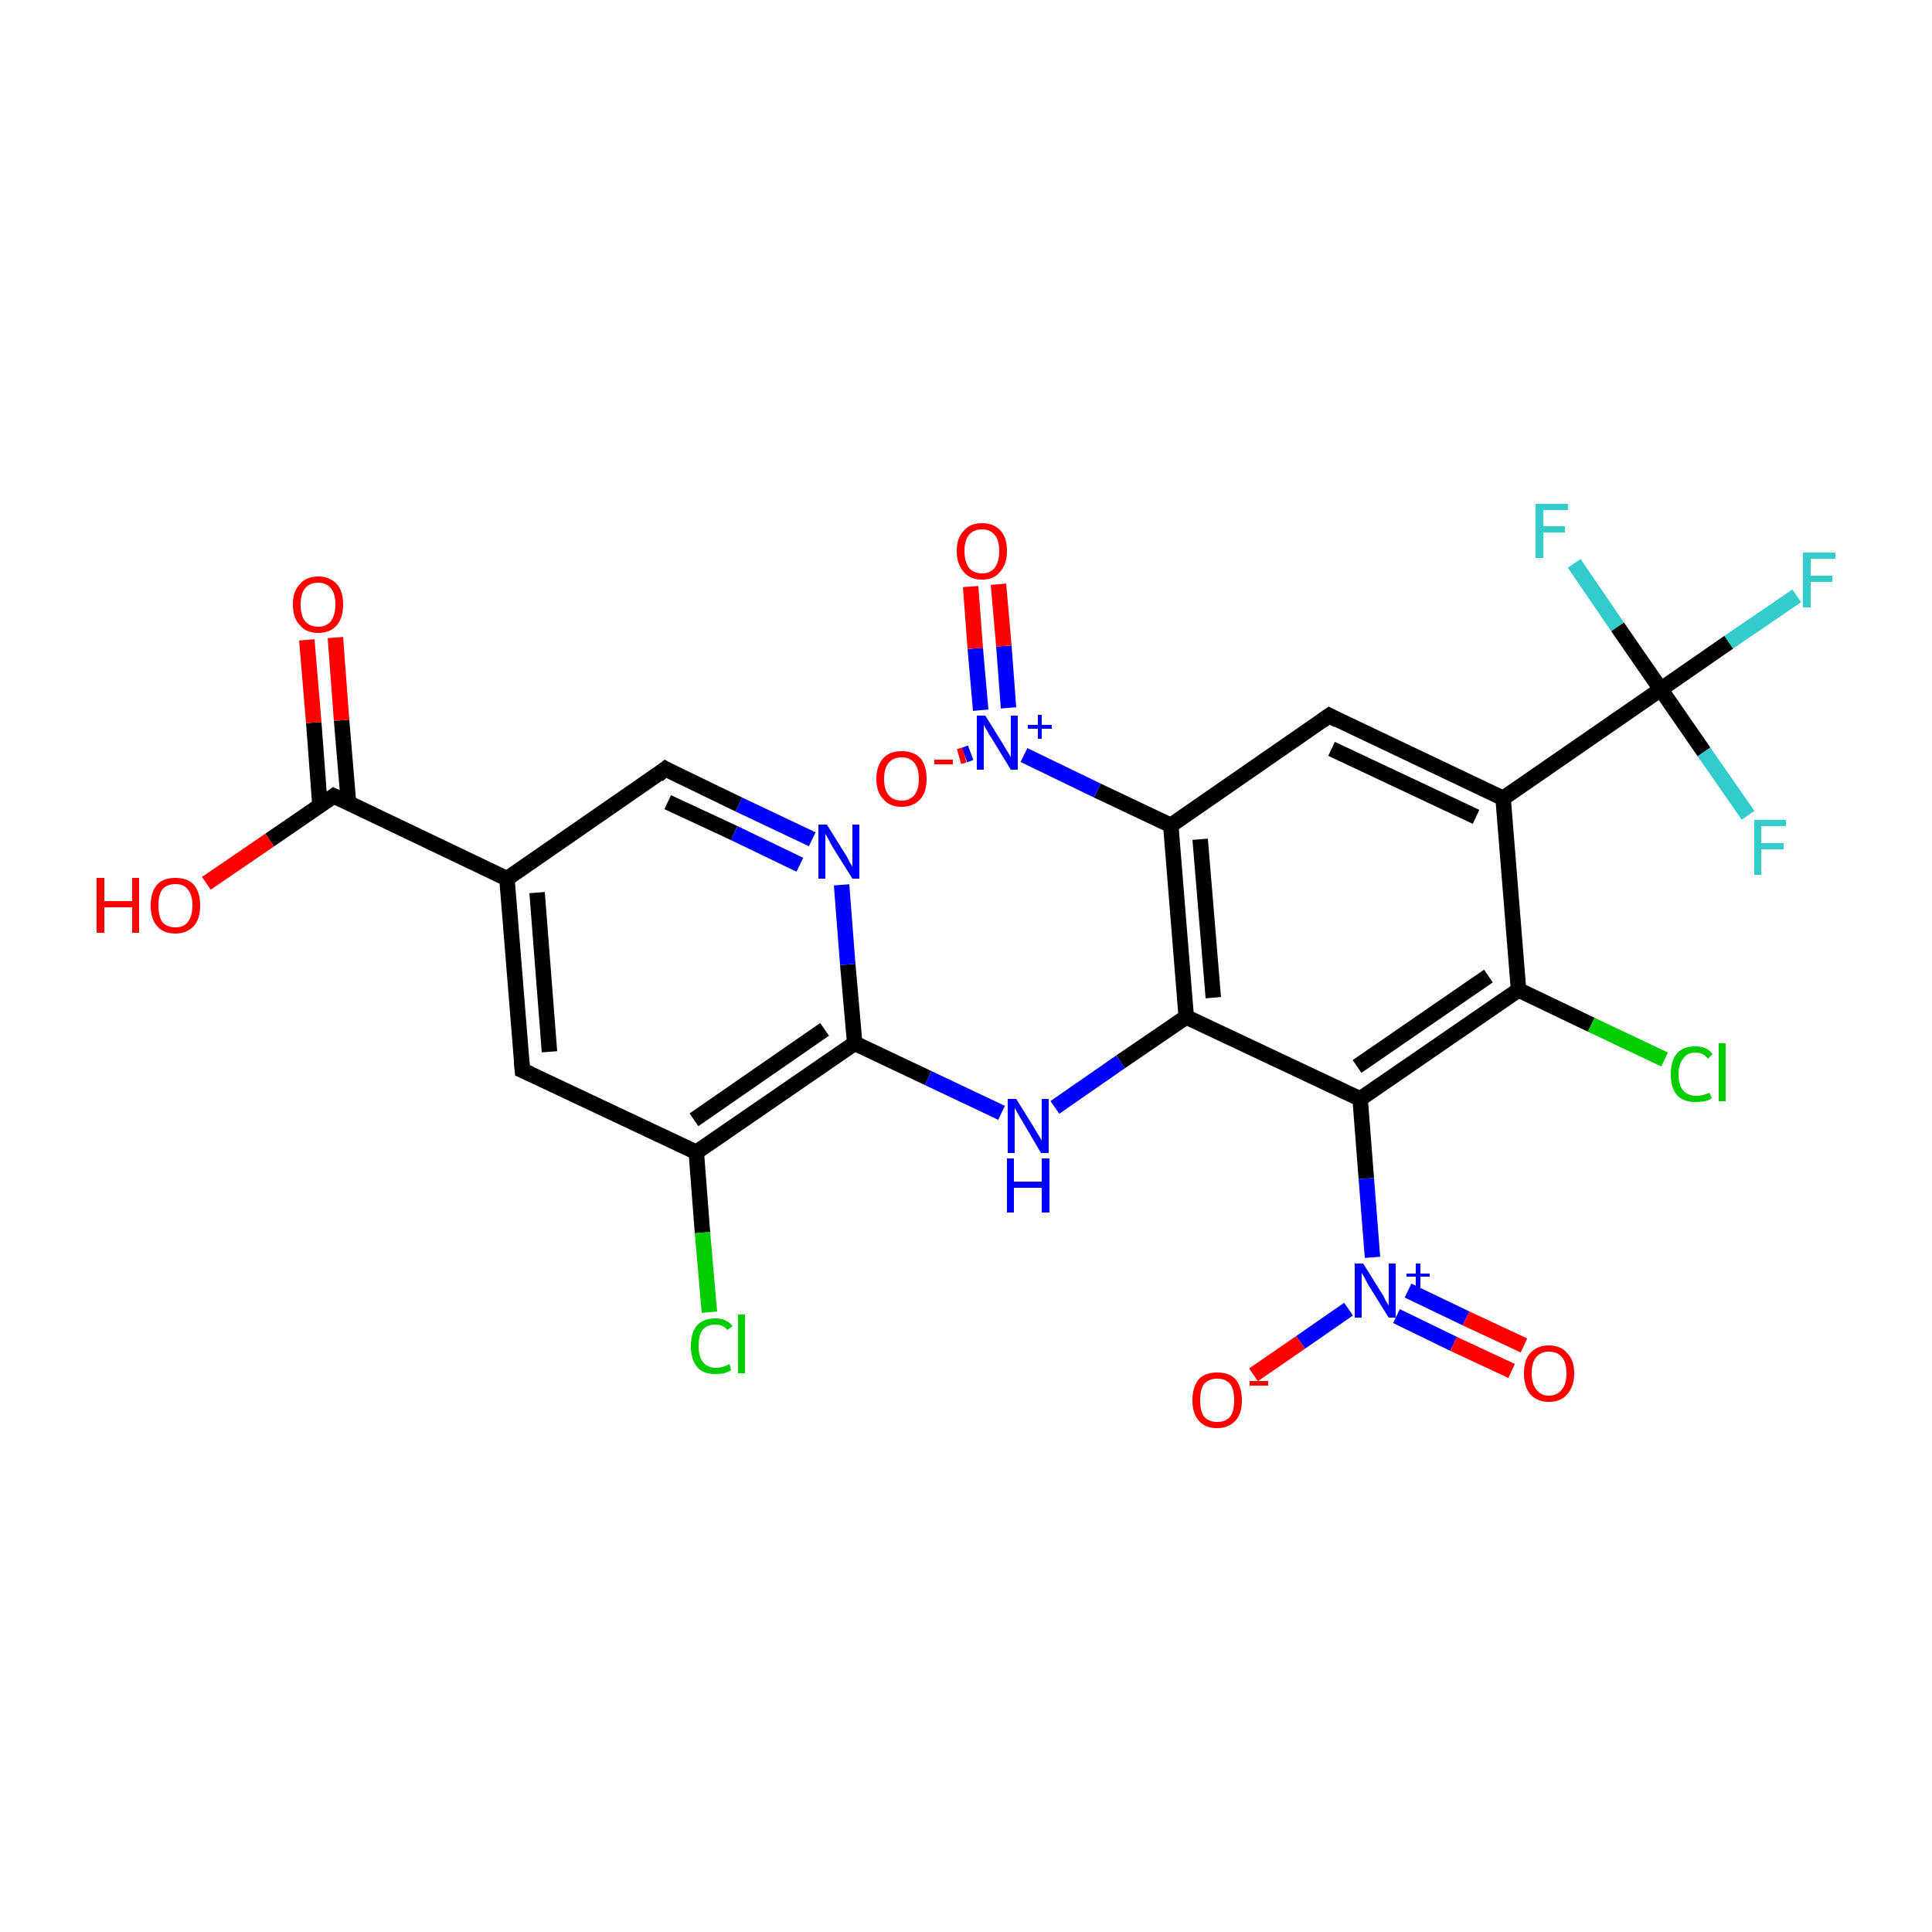 <?xml version='1.0' encoding='iso-8859-1'?>
<svg version='1.1' baseProfile='full'
              xmlns='http://www.w3.org/2000/svg'
                      xmlns:rdkit='http://www.rdkit.org/xml'
                      xmlns:xlink='http://www.w3.org/1999/xlink'
                  xml:space='preserve'
width='250px' height='250px' viewBox='0 0 250 250'>
<!-- END OF HEADER -->
<rect style='opacity:1.0;fill:#FFFFFF;stroke:none' width='250.0' height='250.0' x='0.0' y='0.0'> </rect>
<path class='bond-0 atom-0 atom-3' d='M 67.6,138.5 L 65.6,113.7' style='fill:none;fill-rule:evenodd;stroke:#000000;stroke-width:2.0px;stroke-linecap:butt;stroke-linejoin:miter;stroke-opacity:1' />
<path class='bond-0 atom-0 atom-3' d='M 71.1,136.1 L 69.5,115.5' style='fill:none;fill-rule:evenodd;stroke:#000000;stroke-width:2.0px;stroke-linecap:butt;stroke-linejoin:miter;stroke-opacity:1' />
<path class='bond-1 atom-0 atom-5' d='M 67.6,138.5 L 90.1,149.1' style='fill:none;fill-rule:evenodd;stroke:#000000;stroke-width:2.0px;stroke-linecap:butt;stroke-linejoin:miter;stroke-opacity:1' />
<path class='bond-2 atom-1 atom-4' d='M 172.0,92.6 L 194.5,103.3' style='fill:none;fill-rule:evenodd;stroke:#000000;stroke-width:2.0px;stroke-linecap:butt;stroke-linejoin:miter;stroke-opacity:1' />
<path class='bond-2 atom-1 atom-4' d='M 172.3,96.9 L 191.0,105.7' style='fill:none;fill-rule:evenodd;stroke:#000000;stroke-width:2.0px;stroke-linecap:butt;stroke-linejoin:miter;stroke-opacity:1' />
<path class='bond-3 atom-1 atom-6' d='M 172.0,92.6 L 151.5,106.8' style='fill:none;fill-rule:evenodd;stroke:#000000;stroke-width:2.0px;stroke-linecap:butt;stroke-linejoin:miter;stroke-opacity:1' />
<path class='bond-4 atom-2 atom-3' d='M 86.1,99.5 L 65.6,113.7' style='fill:none;fill-rule:evenodd;stroke:#000000;stroke-width:2.0px;stroke-linecap:butt;stroke-linejoin:miter;stroke-opacity:1' />
<path class='bond-5 atom-2 atom-18' d='M 86.1,99.5 L 95.6,104.1' style='fill:none;fill-rule:evenodd;stroke:#000000;stroke-width:2.0px;stroke-linecap:butt;stroke-linejoin:miter;stroke-opacity:1' />
<path class='bond-5 atom-2 atom-18' d='M 95.6,104.1 L 105.1,108.6' style='fill:none;fill-rule:evenodd;stroke:#0000FF;stroke-width:2.0px;stroke-linecap:butt;stroke-linejoin:miter;stroke-opacity:1' />
<path class='bond-5 atom-2 atom-18' d='M 86.4,103.8 L 95.0,107.8' style='fill:none;fill-rule:evenodd;stroke:#000000;stroke-width:2.0px;stroke-linecap:butt;stroke-linejoin:miter;stroke-opacity:1' />
<path class='bond-5 atom-2 atom-18' d='M 95.0,107.8 L 103.5,111.9' style='fill:none;fill-rule:evenodd;stroke:#0000FF;stroke-width:2.0px;stroke-linecap:butt;stroke-linejoin:miter;stroke-opacity:1' />
<path class='bond-6 atom-3 atom-11' d='M 65.6,113.7 L 43.2,103.0' style='fill:none;fill-rule:evenodd;stroke:#000000;stroke-width:2.0px;stroke-linecap:butt;stroke-linejoin:miter;stroke-opacity:1' />
<path class='bond-7 atom-4 atom-7' d='M 194.5,103.3 L 196.5,128.1' style='fill:none;fill-rule:evenodd;stroke:#000000;stroke-width:2.0px;stroke-linecap:butt;stroke-linejoin:miter;stroke-opacity:1' />
<path class='bond-8 atom-4 atom-12' d='M 194.5,103.3 L 214.9,89.2' style='fill:none;fill-rule:evenodd;stroke:#000000;stroke-width:2.0px;stroke-linecap:butt;stroke-linejoin:miter;stroke-opacity:1' />
<path class='bond-9 atom-5 atom-10' d='M 90.1,149.1 L 110.6,135.0' style='fill:none;fill-rule:evenodd;stroke:#000000;stroke-width:2.0px;stroke-linecap:butt;stroke-linejoin:miter;stroke-opacity:1' />
<path class='bond-9 atom-5 atom-10' d='M 89.8,144.9 L 106.7,133.2' style='fill:none;fill-rule:evenodd;stroke:#000000;stroke-width:2.0px;stroke-linecap:butt;stroke-linejoin:miter;stroke-opacity:1' />
<path class='bond-10 atom-5 atom-13' d='M 90.1,149.1 L 90.9,159.5' style='fill:none;fill-rule:evenodd;stroke:#000000;stroke-width:2.0px;stroke-linecap:butt;stroke-linejoin:miter;stroke-opacity:1' />
<path class='bond-10 atom-5 atom-13' d='M 90.9,159.5 L 91.8,169.8' style='fill:none;fill-rule:evenodd;stroke:#00CC00;stroke-width:2.0px;stroke-linecap:butt;stroke-linejoin:miter;stroke-opacity:1' />
<path class='bond-11 atom-6 atom-8' d='M 151.5,106.8 L 153.5,131.6' style='fill:none;fill-rule:evenodd;stroke:#000000;stroke-width:2.0px;stroke-linecap:butt;stroke-linejoin:miter;stroke-opacity:1' />
<path class='bond-11 atom-6 atom-8' d='M 155.3,108.6 L 157.0,129.1' style='fill:none;fill-rule:evenodd;stroke:#000000;stroke-width:2.0px;stroke-linecap:butt;stroke-linejoin:miter;stroke-opacity:1' />
<path class='bond-12 atom-6 atom-20' d='M 151.5,106.8 L 142.0,102.3' style='fill:none;fill-rule:evenodd;stroke:#000000;stroke-width:2.0px;stroke-linecap:butt;stroke-linejoin:miter;stroke-opacity:1' />
<path class='bond-12 atom-6 atom-20' d='M 142.0,102.3 L 132.5,97.7' style='fill:none;fill-rule:evenodd;stroke:#0000FF;stroke-width:2.0px;stroke-linecap:butt;stroke-linejoin:miter;stroke-opacity:1' />
<path class='bond-13 atom-7 atom-9' d='M 196.5,128.1 L 176.0,142.2' style='fill:none;fill-rule:evenodd;stroke:#000000;stroke-width:2.0px;stroke-linecap:butt;stroke-linejoin:miter;stroke-opacity:1' />
<path class='bond-13 atom-7 atom-9' d='M 192.6,126.3 L 175.6,138.0' style='fill:none;fill-rule:evenodd;stroke:#000000;stroke-width:2.0px;stroke-linecap:butt;stroke-linejoin:miter;stroke-opacity:1' />
<path class='bond-14 atom-7 atom-14' d='M 196.5,128.1 L 205.9,132.6' style='fill:none;fill-rule:evenodd;stroke:#000000;stroke-width:2.0px;stroke-linecap:butt;stroke-linejoin:miter;stroke-opacity:1' />
<path class='bond-14 atom-7 atom-14' d='M 205.9,132.6 L 215.4,137.1' style='fill:none;fill-rule:evenodd;stroke:#00CC00;stroke-width:2.0px;stroke-linecap:butt;stroke-linejoin:miter;stroke-opacity:1' />
<path class='bond-15 atom-8 atom-9' d='M 153.5,131.6 L 176.0,142.2' style='fill:none;fill-rule:evenodd;stroke:#000000;stroke-width:2.0px;stroke-linecap:butt;stroke-linejoin:miter;stroke-opacity:1' />
<path class='bond-16 atom-8 atom-19' d='M 153.5,131.6 L 145.0,137.4' style='fill:none;fill-rule:evenodd;stroke:#000000;stroke-width:2.0px;stroke-linecap:butt;stroke-linejoin:miter;stroke-opacity:1' />
<path class='bond-16 atom-8 atom-19' d='M 145.0,137.4 L 136.5,143.3' style='fill:none;fill-rule:evenodd;stroke:#0000FF;stroke-width:2.0px;stroke-linecap:butt;stroke-linejoin:miter;stroke-opacity:1' />
<path class='bond-17 atom-9 atom-21' d='M 176.0,142.2 L 176.8,152.5' style='fill:none;fill-rule:evenodd;stroke:#000000;stroke-width:2.0px;stroke-linecap:butt;stroke-linejoin:miter;stroke-opacity:1' />
<path class='bond-17 atom-9 atom-21' d='M 176.8,152.5 L 177.6,162.7' style='fill:none;fill-rule:evenodd;stroke:#0000FF;stroke-width:2.0px;stroke-linecap:butt;stroke-linejoin:miter;stroke-opacity:1' />
<path class='bond-18 atom-10 atom-18' d='M 110.6,135.0 L 109.7,124.8' style='fill:none;fill-rule:evenodd;stroke:#000000;stroke-width:2.0px;stroke-linecap:butt;stroke-linejoin:miter;stroke-opacity:1' />
<path class='bond-18 atom-10 atom-18' d='M 109.7,124.8 L 108.9,114.5' style='fill:none;fill-rule:evenodd;stroke:#0000FF;stroke-width:2.0px;stroke-linecap:butt;stroke-linejoin:miter;stroke-opacity:1' />
<path class='bond-19 atom-10 atom-19' d='M 110.6,135.0 L 120.1,139.5' style='fill:none;fill-rule:evenodd;stroke:#000000;stroke-width:2.0px;stroke-linecap:butt;stroke-linejoin:miter;stroke-opacity:1' />
<path class='bond-19 atom-10 atom-19' d='M 120.1,139.5 L 129.6,144.0' style='fill:none;fill-rule:evenodd;stroke:#0000FF;stroke-width:2.0px;stroke-linecap:butt;stroke-linejoin:miter;stroke-opacity:1' />
<path class='bond-20 atom-11 atom-22' d='M 45.1,103.9 L 44.2,93.2' style='fill:none;fill-rule:evenodd;stroke:#000000;stroke-width:2.0px;stroke-linecap:butt;stroke-linejoin:miter;stroke-opacity:1' />
<path class='bond-20 atom-11 atom-22' d='M 44.2,93.2 L 43.4,82.5' style='fill:none;fill-rule:evenodd;stroke:#FF0000;stroke-width:2.0px;stroke-linecap:butt;stroke-linejoin:miter;stroke-opacity:1' />
<path class='bond-20 atom-11 atom-22' d='M 41.4,104.2 L 40.6,93.5' style='fill:none;fill-rule:evenodd;stroke:#000000;stroke-width:2.0px;stroke-linecap:butt;stroke-linejoin:miter;stroke-opacity:1' />
<path class='bond-20 atom-11 atom-22' d='M 40.6,93.5 L 39.7,82.8' style='fill:none;fill-rule:evenodd;stroke:#FF0000;stroke-width:2.0px;stroke-linecap:butt;stroke-linejoin:miter;stroke-opacity:1' />
<path class='bond-21 atom-11 atom-23' d='M 43.2,103.0 L 34.9,108.7' style='fill:none;fill-rule:evenodd;stroke:#000000;stroke-width:2.0px;stroke-linecap:butt;stroke-linejoin:miter;stroke-opacity:1' />
<path class='bond-21 atom-11 atom-23' d='M 34.9,108.7 L 26.7,114.3' style='fill:none;fill-rule:evenodd;stroke:#FF0000;stroke-width:2.0px;stroke-linecap:butt;stroke-linejoin:miter;stroke-opacity:1' />
<path class='bond-22 atom-12 atom-15' d='M 214.9,89.2 L 223.7,83.1' style='fill:none;fill-rule:evenodd;stroke:#000000;stroke-width:2.0px;stroke-linecap:butt;stroke-linejoin:miter;stroke-opacity:1' />
<path class='bond-22 atom-12 atom-15' d='M 223.7,83.1 L 232.5,77.1' style='fill:none;fill-rule:evenodd;stroke:#33CCCC;stroke-width:2.0px;stroke-linecap:butt;stroke-linejoin:miter;stroke-opacity:1' />
<path class='bond-23 atom-12 atom-16' d='M 214.9,89.2 L 220.5,97.3' style='fill:none;fill-rule:evenodd;stroke:#000000;stroke-width:2.0px;stroke-linecap:butt;stroke-linejoin:miter;stroke-opacity:1' />
<path class='bond-23 atom-12 atom-16' d='M 220.5,97.3 L 226.2,105.5' style='fill:none;fill-rule:evenodd;stroke:#33CCCC;stroke-width:2.0px;stroke-linecap:butt;stroke-linejoin:miter;stroke-opacity:1' />
<path class='bond-24 atom-12 atom-17' d='M 214.9,89.2 L 209.3,81.1' style='fill:none;fill-rule:evenodd;stroke:#000000;stroke-width:2.0px;stroke-linecap:butt;stroke-linejoin:miter;stroke-opacity:1' />
<path class='bond-24 atom-12 atom-17' d='M 209.3,81.1 L 203.7,72.9' style='fill:none;fill-rule:evenodd;stroke:#33CCCC;stroke-width:2.0px;stroke-linecap:butt;stroke-linejoin:miter;stroke-opacity:1' />
<path class='bond-25 atom-20 atom-24' d='M 125.6,97.4 L 124.8,97.7' style='fill:none;fill-rule:evenodd;stroke:#0000FF;stroke-width:2.0px;stroke-linecap:butt;stroke-linejoin:miter;stroke-opacity:1' />
<path class='bond-25 atom-20 atom-24' d='M 124.8,97.7 L 124.1,97.9' style='fill:none;fill-rule:evenodd;stroke:#FF0000;stroke-width:2.0px;stroke-linecap:butt;stroke-linejoin:miter;stroke-opacity:1' />
<path class='bond-26 atom-20 atom-25' d='M 130.5,91.6 L 129.9,83.6' style='fill:none;fill-rule:evenodd;stroke:#0000FF;stroke-width:2.0px;stroke-linecap:butt;stroke-linejoin:miter;stroke-opacity:1' />
<path class='bond-26 atom-20 atom-25' d='M 129.9,83.6 L 129.2,75.6' style='fill:none;fill-rule:evenodd;stroke:#FF0000;stroke-width:2.0px;stroke-linecap:butt;stroke-linejoin:miter;stroke-opacity:1' />
<path class='bond-26 atom-20 atom-25' d='M 126.9,91.9 L 126.2,83.9' style='fill:none;fill-rule:evenodd;stroke:#0000FF;stroke-width:2.0px;stroke-linecap:butt;stroke-linejoin:miter;stroke-opacity:1' />
<path class='bond-26 atom-20 atom-25' d='M 126.2,83.9 L 125.6,75.9' style='fill:none;fill-rule:evenodd;stroke:#FF0000;stroke-width:2.0px;stroke-linecap:butt;stroke-linejoin:miter;stroke-opacity:1' />
<path class='bond-27 atom-21 atom-26' d='M 174.5,169.4 L 168.3,173.7' style='fill:none;fill-rule:evenodd;stroke:#0000FF;stroke-width:2.0px;stroke-linecap:butt;stroke-linejoin:miter;stroke-opacity:1' />
<path class='bond-27 atom-21 atom-26' d='M 168.3,173.7 L 162.2,177.9' style='fill:none;fill-rule:evenodd;stroke:#FF0000;stroke-width:2.0px;stroke-linecap:butt;stroke-linejoin:miter;stroke-opacity:1' />
<path class='bond-28 atom-21 atom-27' d='M 180.7,170.3 L 188.1,173.9' style='fill:none;fill-rule:evenodd;stroke:#0000FF;stroke-width:2.0px;stroke-linecap:butt;stroke-linejoin:miter;stroke-opacity:1' />
<path class='bond-28 atom-21 atom-27' d='M 188.1,173.9 L 195.6,177.4' style='fill:none;fill-rule:evenodd;stroke:#FF0000;stroke-width:2.0px;stroke-linecap:butt;stroke-linejoin:miter;stroke-opacity:1' />
<path class='bond-28 atom-21 atom-27' d='M 182.2,167.0 L 189.7,170.6' style='fill:none;fill-rule:evenodd;stroke:#0000FF;stroke-width:2.0px;stroke-linecap:butt;stroke-linejoin:miter;stroke-opacity:1' />
<path class='bond-28 atom-21 atom-27' d='M 189.7,170.6 L 197.2,174.1' style='fill:none;fill-rule:evenodd;stroke:#FF0000;stroke-width:2.0px;stroke-linecap:butt;stroke-linejoin:miter;stroke-opacity:1' />
<path d='M 67.5,137.2 L 67.6,138.5 L 68.7,139.0' style='fill:none;stroke:#000000;stroke-width:2.0px;stroke-linecap:butt;stroke-linejoin:miter;stroke-opacity:1;' />
<path d='M 173.1,93.2 L 172.0,92.6 L 171.0,93.3' style='fill:none;stroke:#000000;stroke-width:2.0px;stroke-linecap:butt;stroke-linejoin:miter;stroke-opacity:1;' />
<path d='M 85.1,100.3 L 86.1,99.5 L 86.6,99.8' style='fill:none;stroke:#000000;stroke-width:2.0px;stroke-linecap:butt;stroke-linejoin:miter;stroke-opacity:1;' />
<path d='M 44.3,103.5 L 43.2,103.0 L 42.8,103.3' style='fill:none;stroke:#000000;stroke-width:2.0px;stroke-linecap:butt;stroke-linejoin:miter;stroke-opacity:1;' />
<path class='atom-13' d='M 89.4 174.2
Q 89.4 172.4, 90.2 171.5
Q 91.0 170.6, 92.6 170.6
Q 94.0 170.6, 94.8 171.6
L 94.1 172.1
Q 93.6 171.4, 92.6 171.4
Q 91.5 171.4, 90.9 172.1
Q 90.4 172.8, 90.4 174.2
Q 90.4 175.6, 91.0 176.3
Q 91.6 177.0, 92.7 177.0
Q 93.5 177.0, 94.4 176.5
L 94.6 177.3
Q 94.3 177.5, 93.7 177.7
Q 93.2 177.8, 92.5 177.8
Q 91.0 177.8, 90.2 176.9
Q 89.4 175.9, 89.4 174.2
' fill='#00CC00'/>
<path class='atom-13' d='M 95.5 170.1
L 96.4 170.1
L 96.4 177.7
L 95.5 177.7
L 95.5 170.1
' fill='#00CC00'/>
<path class='atom-14' d='M 216.2 139.0
Q 216.2 137.3, 217.0 136.3
Q 217.8 135.4, 219.4 135.4
Q 220.9 135.4, 221.6 136.4
L 221.0 137.0
Q 220.4 136.2, 219.4 136.2
Q 218.3 136.2, 217.8 137.0
Q 217.2 137.7, 217.2 139.0
Q 217.2 140.4, 217.8 141.1
Q 218.4 141.8, 219.5 141.8
Q 220.3 141.8, 221.2 141.4
L 221.5 142.1
Q 221.1 142.4, 220.6 142.5
Q 220.0 142.6, 219.4 142.6
Q 217.8 142.6, 217.0 141.7
Q 216.2 140.8, 216.2 139.0
' fill='#00CC00'/>
<path class='atom-14' d='M 222.4 135.0
L 223.3 135.0
L 223.3 142.5
L 222.4 142.5
L 222.4 135.0
' fill='#00CC00'/>
<path class='atom-15' d='M 233.3 71.5
L 237.5 71.5
L 237.5 72.3
L 234.3 72.3
L 234.3 74.5
L 237.1 74.5
L 237.1 75.3
L 234.3 75.3
L 234.3 78.6
L 233.3 78.6
L 233.3 71.5
' fill='#33CCCC'/>
<path class='atom-16' d='M 227.0 106.1
L 231.1 106.1
L 231.1 106.9
L 227.9 106.9
L 227.9 109.1
L 230.8 109.1
L 230.8 109.9
L 227.9 109.9
L 227.9 113.2
L 227.0 113.2
L 227.0 106.1
' fill='#33CCCC'/>
<path class='atom-17' d='M 198.7 65.2
L 202.9 65.2
L 202.9 66.0
L 199.7 66.0
L 199.7 68.1
L 202.5 68.1
L 202.5 68.9
L 199.7 68.9
L 199.7 72.2
L 198.7 72.2
L 198.7 65.2
' fill='#33CCCC'/>
<path class='atom-18' d='M 107.0 106.7
L 109.3 110.4
Q 109.6 110.8, 109.9 111.5
Q 110.3 112.1, 110.3 112.2
L 110.3 106.7
L 111.2 106.7
L 111.2 113.7
L 110.3 113.7
L 107.8 109.7
Q 107.5 109.2, 107.2 108.6
Q 106.9 108.1, 106.8 107.9
L 106.8 113.7
L 105.9 113.7
L 105.9 106.7
L 107.0 106.7
' fill='#0000FF'/>
<path class='atom-19' d='M 131.5 142.2
L 133.8 145.9
Q 134.0 146.3, 134.4 146.9
Q 134.8 147.6, 134.8 147.6
L 134.8 142.2
L 135.7 142.2
L 135.7 149.2
L 134.7 149.2
L 132.3 145.1
Q 132.0 144.6, 131.7 144.1
Q 131.4 143.5, 131.3 143.4
L 131.3 149.2
L 130.4 149.2
L 130.4 142.2
L 131.5 142.2
' fill='#0000FF'/>
<path class='atom-19' d='M 130.3 149.9
L 131.2 149.9
L 131.2 152.9
L 134.8 152.9
L 134.8 149.9
L 135.8 149.9
L 135.8 156.9
L 134.8 156.9
L 134.8 153.7
L 131.2 153.7
L 131.2 156.9
L 130.3 156.9
L 130.3 149.9
' fill='#0000FF'/>
<path class='atom-20' d='M 127.5 92.6
L 129.8 96.3
Q 130.0 96.7, 130.4 97.3
Q 130.8 98.0, 130.8 98.0
L 130.8 92.6
L 131.7 92.6
L 131.7 99.6
L 130.8 99.6
L 128.3 95.5
Q 128.0 95.1, 127.7 94.5
Q 127.4 94.0, 127.3 93.8
L 127.3 99.6
L 126.4 99.6
L 126.4 92.6
L 127.5 92.6
' fill='#0000FF'/>
<path class='atom-20' d='M 133.0 93.8
L 134.3 93.8
L 134.3 92.5
L 134.8 92.5
L 134.8 93.8
L 136.1 93.8
L 136.1 94.3
L 134.8 94.3
L 134.8 95.6
L 134.3 95.6
L 134.3 94.3
L 133.0 94.3
L 133.0 93.8
' fill='#0000FF'/>
<path class='atom-21' d='M 176.4 163.5
L 178.7 167.2
Q 179.0 167.6, 179.3 168.3
Q 179.7 168.9, 179.7 169.0
L 179.7 163.5
L 180.6 163.5
L 180.6 170.5
L 179.7 170.5
L 177.2 166.5
Q 176.9 166.0, 176.6 165.4
Q 176.3 164.9, 176.2 164.7
L 176.2 170.5
L 175.3 170.5
L 175.3 163.5
L 176.4 163.5
' fill='#0000FF'/>
<path class='atom-21' d='M 182.0 164.8
L 183.2 164.8
L 183.2 163.5
L 183.8 163.5
L 183.8 164.8
L 185.0 164.8
L 185.0 165.2
L 183.8 165.2
L 183.8 166.6
L 183.2 166.6
L 183.2 165.2
L 182.0 165.2
L 182.0 164.8
' fill='#0000FF'/>
<path class='atom-22' d='M 37.9 78.2
Q 37.9 76.5, 38.8 75.6
Q 39.6 74.6, 41.2 74.6
Q 42.7 74.6, 43.6 75.6
Q 44.4 76.5, 44.4 78.2
Q 44.4 79.9, 43.6 80.9
Q 42.7 81.9, 41.2 81.9
Q 39.6 81.9, 38.8 80.9
Q 37.9 80.0, 37.9 78.2
M 41.2 81.1
Q 42.2 81.1, 42.8 80.4
Q 43.4 79.6, 43.4 78.2
Q 43.4 76.8, 42.8 76.1
Q 42.2 75.4, 41.2 75.4
Q 40.1 75.4, 39.5 76.1
Q 38.9 76.8, 38.9 78.2
Q 38.9 79.7, 39.5 80.4
Q 40.1 81.1, 41.2 81.1
' fill='#FF0000'/>
<path class='atom-23' d='M 12.5 113.6
L 13.5 113.6
L 13.5 116.6
L 17.1 116.6
L 17.1 113.6
L 18.0 113.6
L 18.0 120.7
L 17.1 120.7
L 17.1 117.4
L 13.5 117.4
L 13.5 120.7
L 12.5 120.7
L 12.5 113.6
' fill='#FF0000'/>
<path class='atom-23' d='M 19.5 117.1
Q 19.5 115.5, 20.3 114.5
Q 21.1 113.6, 22.7 113.6
Q 24.3 113.6, 25.1 114.5
Q 25.9 115.5, 25.9 117.1
Q 25.9 118.9, 25.1 119.8
Q 24.2 120.8, 22.7 120.8
Q 21.1 120.8, 20.3 119.8
Q 19.5 118.9, 19.5 117.1
M 22.7 120.0
Q 23.8 120.0, 24.3 119.3
Q 24.9 118.6, 24.9 117.1
Q 24.9 115.8, 24.3 115.1
Q 23.8 114.4, 22.7 114.4
Q 21.6 114.4, 21.0 115.1
Q 20.5 115.8, 20.5 117.1
Q 20.5 118.6, 21.0 119.3
Q 21.6 120.0, 22.7 120.0
' fill='#FF0000'/>
<path class='atom-24' d='M 113.4 100.8
Q 113.4 99.1, 114.3 98.1
Q 115.1 97.2, 116.7 97.2
Q 118.2 97.2, 119.1 98.1
Q 119.9 99.1, 119.9 100.8
Q 119.9 102.5, 119.1 103.4
Q 118.2 104.4, 116.7 104.4
Q 115.1 104.4, 114.3 103.4
Q 113.4 102.5, 113.4 100.8
M 116.7 103.6
Q 117.7 103.6, 118.3 102.9
Q 118.9 102.2, 118.9 100.8
Q 118.9 99.4, 118.3 98.7
Q 117.7 98.0, 116.7 98.0
Q 115.6 98.0, 115.0 98.7
Q 114.4 99.4, 114.4 100.8
Q 114.4 102.2, 115.0 102.9
Q 115.6 103.6, 116.7 103.6
' fill='#FF0000'/>
<path class='atom-24' d='M 120.9 98.3
L 123.3 98.3
L 123.3 98.9
L 120.9 98.9
L 120.9 98.3
' fill='#FF0000'/>
<path class='atom-25' d='M 123.8 71.3
Q 123.8 69.6, 124.7 68.7
Q 125.5 67.7, 127.1 67.7
Q 128.6 67.7, 129.5 68.7
Q 130.3 69.6, 130.3 71.3
Q 130.3 73.0, 129.4 74.0
Q 128.6 75.0, 127.1 75.0
Q 125.5 75.0, 124.7 74.0
Q 123.8 73.0, 123.8 71.3
M 127.1 74.2
Q 128.1 74.2, 128.7 73.5
Q 129.3 72.7, 129.3 71.3
Q 129.3 69.9, 128.7 69.2
Q 128.1 68.5, 127.1 68.5
Q 126.0 68.5, 125.4 69.2
Q 124.8 69.9, 124.8 71.3
Q 124.8 72.7, 125.4 73.5
Q 126.0 74.2, 127.1 74.2
' fill='#FF0000'/>
<path class='atom-26' d='M 154.3 181.2
Q 154.3 179.5, 155.1 178.5
Q 155.9 177.6, 157.5 177.6
Q 159.1 177.6, 159.9 178.5
Q 160.7 179.5, 160.7 181.2
Q 160.7 182.9, 159.9 183.8
Q 159.0 184.8, 157.5 184.8
Q 155.9 184.8, 155.1 183.8
Q 154.3 182.9, 154.3 181.2
M 157.5 184.0
Q 158.6 184.0, 159.2 183.3
Q 159.7 182.6, 159.7 181.2
Q 159.7 179.8, 159.2 179.1
Q 158.6 178.4, 157.5 178.4
Q 156.4 178.4, 155.8 179.1
Q 155.3 179.8, 155.3 181.2
Q 155.3 182.6, 155.8 183.3
Q 156.4 184.0, 157.5 184.0
' fill='#FF0000'/>
<path class='atom-26' d='M 161.7 178.7
L 164.1 178.7
L 164.1 179.3
L 161.7 179.3
L 161.7 178.7
' fill='#FF0000'/>
<path class='atom-27' d='M 197.2 177.7
Q 197.2 176.0, 198.0 175.1
Q 198.9 174.1, 200.4 174.1
Q 202.0 174.1, 202.8 175.1
Q 203.7 176.0, 203.7 177.7
Q 203.7 179.4, 202.8 180.4
Q 202.0 181.4, 200.4 181.4
Q 198.9 181.4, 198.0 180.4
Q 197.2 179.4, 197.2 177.7
M 200.4 180.6
Q 201.5 180.6, 202.1 179.8
Q 202.7 179.1, 202.7 177.7
Q 202.7 176.3, 202.1 175.6
Q 201.5 174.9, 200.4 174.9
Q 199.4 174.9, 198.8 175.6
Q 198.2 176.3, 198.2 177.7
Q 198.2 179.1, 198.8 179.8
Q 199.4 180.6, 200.4 180.6
' fill='#FF0000'/>
</svg>
